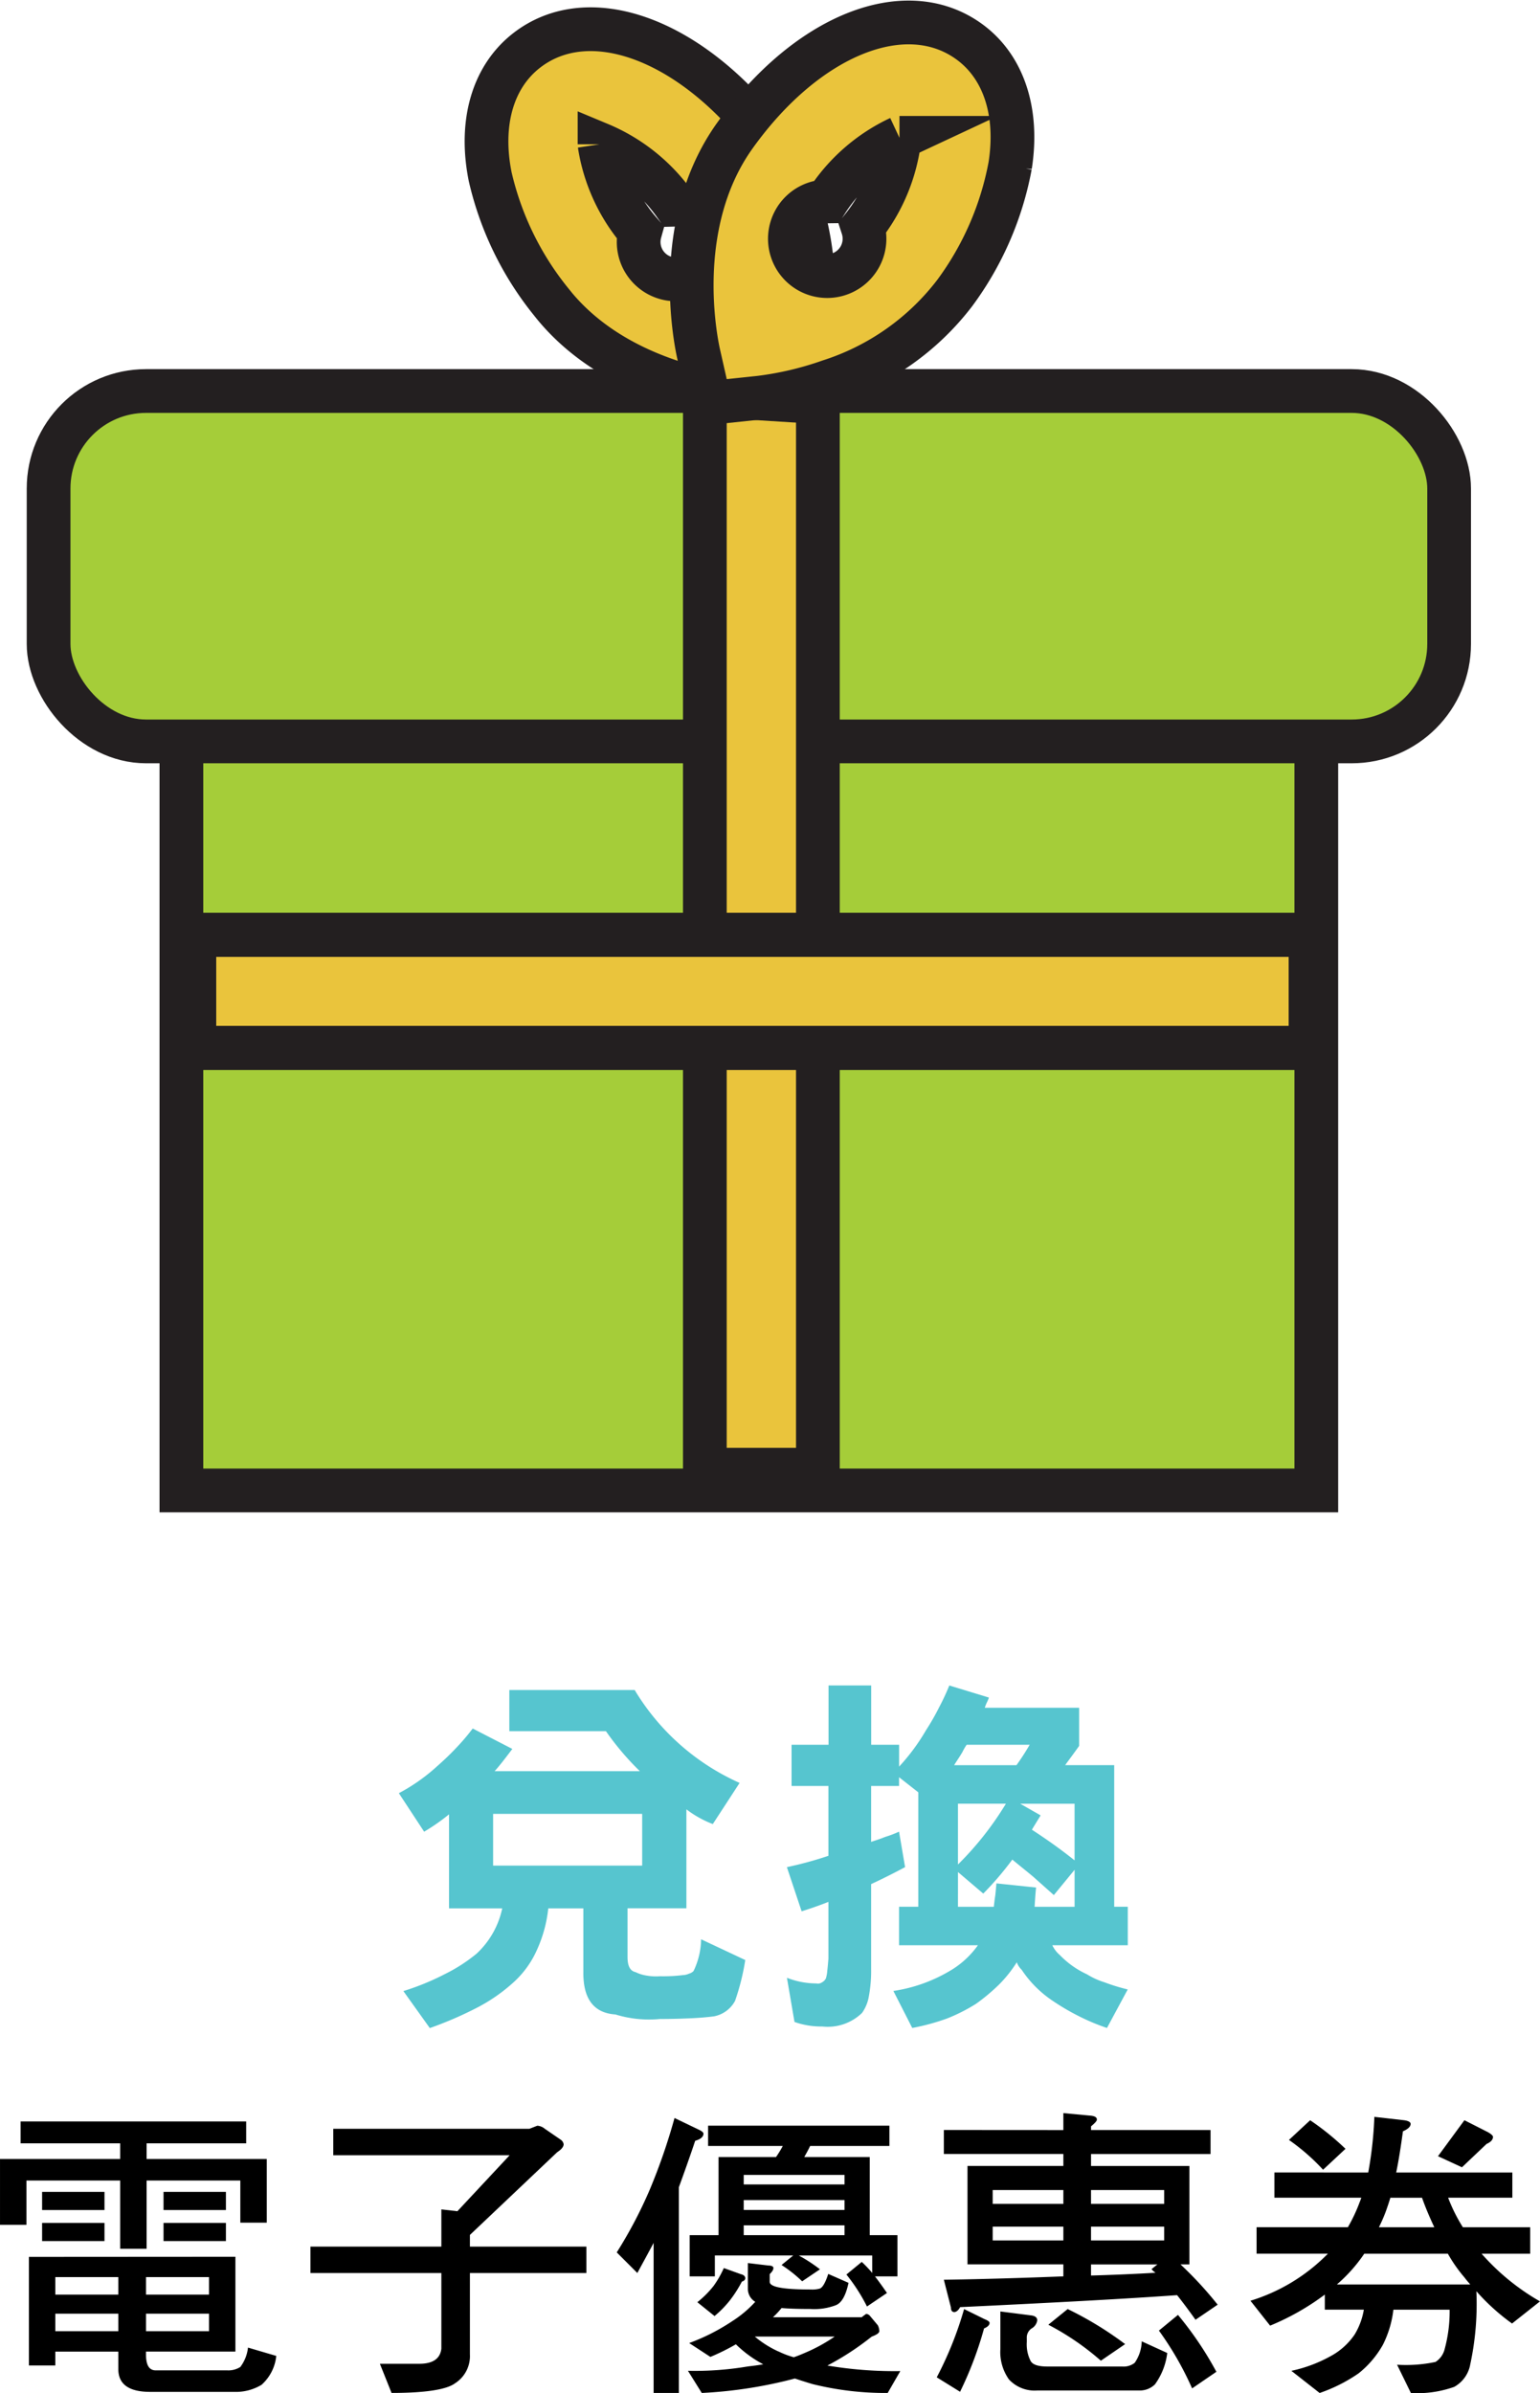 <svg xmlns="http://www.w3.org/2000/svg" width="105.66" height="164.07" viewBox="0 0 105.66 164.07">
  <g id="Group_1376-tc" data-name="Group 1376-tc" transform="translate(-1990.263 -1601.22)">
    <g id="Group_1370" data-name="Group 1370" transform="translate(1990.263 1716.779)">
      <path id="Path_1347" data-name="Path 1347" d="M2034.263,1768.066l2.719,1.4c-.414.544-.8,1.062-1.217,1.527h9.968a18.8,18.8,0,0,1-2.33-2.744h-6.628v-2.822h8.6a15.985,15.985,0,0,0,7.2,6.369l-1.839,2.822a7.26,7.26,0,0,1-1.812-1.01v6.782h-4.039v3.34c0,.622.181.959.544,1.036a2.637,2.637,0,0,0,.725.233,3.725,3.725,0,0,0,.957.052,11.1,11.1,0,0,0,1.579-.078,1.088,1.088,0,0,0,.415-.1.66.66,0,0,0,.311-.181,5.177,5.177,0,0,0,.517-2.175l3.029,1.423a15.731,15.731,0,0,1-.7,2.8,2.08,2.08,0,0,1-1.45,1.061c-.414.052-.906.1-1.527.129s-1.346.052-2.175.052a7.842,7.842,0,0,1-3.055-.31c-1.5-.1-2.226-1.088-2.2-2.926v-4.35h-2.408a9.179,9.179,0,0,1-.777,2.849,6.591,6.591,0,0,1-1.526,2.149,11.723,11.723,0,0,1-2.486,1.761,25.209,25.209,0,0,1-3.339,1.449l-1.813-2.536a17.284,17.284,0,0,0,2.848-1.165,11.2,11.2,0,0,0,2.175-1.4,5.907,5.907,0,0,0,1.76-3.107h-3.651v-6.446a13.665,13.665,0,0,1-1.708,1.191l-1.734-2.641a12.7,12.7,0,0,0,2.615-1.838c.44-.389.881-.8,1.295-1.243A14.658,14.658,0,0,0,2034.263,1768.066Zm1.4,9.4h10.227v-3.547h-10.227Z" transform="translate(-2001.83 -1765.115)" fill="#56c5cf"/>
      <path id="Path_1348" data-name="Path 1348" d="M2067.4,1769.048h2.537v-4.065h2.925v4.065h1.916v1.5a14.064,14.064,0,0,0,1.839-2.485,16.444,16.444,0,0,0,.905-1.579,15.9,15.9,0,0,0,.7-1.5l2.719.829a2.724,2.724,0,0,1-.155.362,3.034,3.034,0,0,0-.13.337h6.473v2.615c-.363.518-.7.958-.958,1.319h3.365v9.709h.932v2.641h-5.178a2.037,2.037,0,0,0,.518.673,6.175,6.175,0,0,0,1.865,1.32,5.1,5.1,0,0,0,1.19.543,13.13,13.13,0,0,0,1.6.492l-1.423,2.641a14.277,14.277,0,0,1-1.865-.776,15.605,15.605,0,0,1-1.786-1.036,7.655,7.655,0,0,1-2.2-2.175,1.359,1.359,0,0,1-.337-.517,8.771,8.771,0,0,1-1.217,1.528,13.314,13.314,0,0,1-1.579,1.32,11.984,11.984,0,0,1-1.994,1.009,15.139,15.139,0,0,1-2.382.647l-1.295-2.537a10.633,10.633,0,0,0,3.78-1.321,6.2,6.2,0,0,0,2.02-1.812h-5.411v-2.641h1.32v-7.845l-1.32-1.035v.6h-1.916v3.831c.311-.1.646-.207.959-.337a7.317,7.317,0,0,0,.957-.362l.414,2.433q-1.165.621-2.33,1.165v5.8a9.448,9.448,0,0,1-.155,1.89,2.764,2.764,0,0,1-.467,1.139,3.379,3.379,0,0,1-2.719.932,5.5,5.5,0,0,1-1.916-.311l-.519-3.029a5.583,5.583,0,0,0,2.021.388.483.483,0,0,0,.387-.077.619.619,0,0,0,.26-.259,2.217,2.217,0,0,0,.1-.543c.027-.207.052-.492.078-.829v-3.884c-.648.259-1.268.467-1.838.647l-1.011-3.029a25.4,25.4,0,0,0,2.849-.777v-4.789H2067.4Zm11.159,1.4h4.271a16.166,16.166,0,0,0,.906-1.4h-4.324a3.75,3.75,0,0,0-.285.492C2078.917,1769.9,2078.711,1770.187,2078.555,1770.446Zm.258,6.809a21.538,21.538,0,0,0,3.289-4.169h-3.289Zm0,2.9h2.46c.026-.233.052-.492.1-.777.026-.259.052-.517.078-.828l2.719.285c-.051.518-.077.958-.1,1.321h2.744v-2.537l-1.424,1.734-1.424-1.268c-.466-.389-.958-.777-1.424-1.166a21.763,21.763,0,0,1-1.993,2.331l-1.735-1.476Zm5.075-5.282c1.035.673,2.019,1.372,2.925,2.1v-3.884h-3.729l1.4.8C2084.25,1774.278,2084.043,1774.615,2083.889,1774.873Z" transform="translate(-2013.09 -1764.983)" fill="#56c5cf"/>
      <path id="Path_1349" data-name="Path 1349" d="M2007.153,1807.512v1.5h-6.831v1.075h8.243v4.365h-1.813v-2.889h-6.43v4.681h-1.813v-4.681h-6.432v3.036h-1.813v-4.512h8.245v-1.075h-6.832v-1.5Zm-.738,9.277v6.5h-6.136v.189c0,.739.211,1.1.675,1.1h4.912a1.522,1.522,0,0,0,.885-.232,2.7,2.7,0,0,0,.527-1.329l1.94.57a3.066,3.066,0,0,1-1.012,1.982,3.4,3.4,0,0,1-1.876.484h-5.756c-1.475,0-2.193-.527-2.193-1.56v-1.2h-4.322v.948h-1.813v-7.443Zm-8.983-4.448v1.245h-4.28v-1.245Zm0,2.13v1.243h-4.28v-1.243Zm.949,4.912v-1.2h-4.322v1.2Zm0,2.508v-1.2h-4.322v1.2Zm1.9-2.508h4.323v-1.2h-4.323Zm0,2.508h4.323v-1.2h-4.323Zm5.482-9.551v1.245h-4.28v-1.245Zm0,2.13v1.243h-4.28v-1.243Z" transform="translate(-1990.263 -1777.62)"/>
      <path id="Path_1350" data-name="Path 1350" d="M2036.652,1808.144l1.075.737a.469.469,0,0,1,.212.317c0,.168-.148.359-.443.547l-5.989,5.673v.8h7.991v1.813h-7.991v5.566a2.211,2.211,0,0,1-1.032,2c-.57.422-2.025.654-4.344.654l-.8-2h2.7c.928,0,1.434-.338,1.518-1.032v-5.188h-8.982v-1.813h8.982v-2.552l1.1.126,3.584-3.837h-12.1v-1.813h13.452l.548-.212A.882.882,0,0,1,2036.652,1808.144Z" transform="translate(-1999.267 -1777.745)"/>
      <path id="Path_1351" data-name="Path 1351" d="M2056.145,1808c.169.085.274.169.274.253,0,.211-.189.38-.568.486-.4,1.2-.781,2.255-1.119,3.183v14.106H2053v-10.29c-.358.675-.739,1.37-1.118,2.066l-1.413-1.412a30.719,30.719,0,0,0,2.256-4.28,40.781,40.781,0,0,0,1.708-4.934Zm8.288,10.858c.168-.084.358-.4.547-.99l1.392.611c-.189.886-.485,1.392-.885,1.539a4.167,4.167,0,0,1-1.75.253q-1.2,0-1.961-.064a5.626,5.626,0,0,1-.591.633h6.094c.085-.084.191-.148.3-.232a.367.367,0,0,1,.254.126l.548.654a.95.95,0,0,1,.105.4c0,.127-.19.254-.527.38a19.1,19.1,0,0,1-3.036,1.982,27.711,27.711,0,0,0,5,.38l-.864,1.5a20.768,20.768,0,0,1-5.167-.612q-.632-.189-1.2-.38a30.871,30.871,0,0,1-6.389.992l-.948-1.519a21.855,21.855,0,0,0,4.111-.3c.358-.042.717-.084,1.054-.148a8.044,8.044,0,0,1-1.876-1.37,15.092,15.092,0,0,1-1.75.865l-1.455-.95a14.057,14.057,0,0,0,2.952-1.5,7.75,7.75,0,0,0,1.582-1.329,1.025,1.025,0,0,1-.506-.906v-1.75l1.413.169c.21,0,.338.062.338.168,0,.127-.085.253-.254.422v.527c0,.359.928.527,2.826.527A1.883,1.883,0,0,0,2064.433,1818.863Zm4.743-11.154v1.392h-5.44c-.125.274-.274.527-.4.759h4.491v5.355h1.9v2.825h-1.54q.41.539.822,1.14l-1.371.927a12.219,12.219,0,0,0-1.412-2.193l1.054-.865a8.2,8.2,0,0,1,.718.759v-1.2h-5.04a10.728,10.728,0,0,1,1.454.949l-1.222.822a9.225,9.225,0,0,0-1.413-1.118l.8-.654H2057.2v1.433h-1.728v-2.825h1.982v-5.355h3.943a7.468,7.468,0,0,0,.464-.759h-5.124v-1.392Zm-10.184,10.184c.19.042.295.147.295.274,0,.1-.084.191-.232.232a8.56,8.56,0,0,1-.822,1.285,7.191,7.191,0,0,1-1.054,1.077l-1.18-.949a6.888,6.888,0,0,0,1.117-1.118,7,7,0,0,0,.7-1.223Zm7.106-6.156v-.654h-6.917v.654Zm0,1.75v-.676h-6.917v.676Zm0,1.728v-.675h-6.917v.675Zm-4.534,7.97a5.711,5.711,0,0,0,1.054.4c.253-.085.507-.19.76-.3a11.338,11.338,0,0,0,2.045-1.118h-5.482A6.951,6.951,0,0,0,2061.564,1823.186Z" transform="translate(-2008.154 -1777.522)"/>
      <path id="Path_1352" data-name="Path 1352" d="M2084.993,1820.829c.211.085.337.169.337.254,0,.148-.127.273-.379.38a24.892,24.892,0,0,1-1.645,4.343l-1.6-.991a24.578,24.578,0,0,0,1.876-4.68Zm5.4-12.967V1806.7l1.792.168c.337.022.507.105.507.275,0,.105-.148.252-.4.464v.252h8.2v1.645h-8.2v.822h6.748v6.747h-.612a25.588,25.588,0,0,1,2.551,2.762l-1.519,1.034c-.42-.59-.843-1.16-1.264-1.688q-4.87.349-14.886.822c-.126.232-.275.338-.4.338-.148,0-.232-.106-.232-.316l-.485-1.9c2.783-.042,5.5-.126,8.2-.232v-.822h-6.578v-6.747h6.578v-.822h-8.2v-1.645Zm0,5.061v-.949h-4.849v.949Zm0,1.56h-4.849v.949h4.849Zm4.892,9.34a2.674,2.674,0,0,0,.484-1.476l1.751.8a4.6,4.6,0,0,1-.843,2.151,1.485,1.485,0,0,1-1.055.421h-7.042a2.4,2.4,0,0,1-1.919-.758,3.241,3.241,0,0,1-.59-2.088V1820.3l2.15.275c.254.043.379.148.379.338a.768.768,0,0,1-.379.548.744.744,0,0,0-.337.675v.253a2.5,2.5,0,0,0,.274,1.328c.169.253.549.358,1.16.358h5.124A1.221,1.221,0,0,0,2095.283,1823.823Zm-.653-1.286-1.666,1.139a18.144,18.144,0,0,0-3.605-2.467l1.328-1.075A23.827,23.827,0,0,1,2094.629,1822.537Zm-2.341-9.614h5.018v-.949h-5.018Zm5.018,1.56h-5.018v.949h5.018Zm-.865,2.911.4-.318h-4.554v.76q2.245-.063,4.428-.19A1.079,1.079,0,0,1,2096.442,1817.394Zm4.448,7.042-1.666,1.138a21.792,21.792,0,0,0-2.277-3.963l1.307-1.076A23.508,23.508,0,0,1,2100.891,1824.436Z" transform="translate(-2017.435 -1777.38)"/>
      <path id="Path_1353" data-name="Path 1353" d="M2120.41,1810.88a26.722,26.722,0,0,0,.421-3.816l2.046.232q.441.064.441.253c0,.189-.189.358-.527.506-.147,1.075-.294,2.023-.463,2.825h7.97v1.729h-4.406a11.289,11.289,0,0,0,1.012,2.025h4.617v1.813h-3.332a15.681,15.681,0,0,0,4.006,3.268l-1.918,1.518a14.6,14.6,0,0,1-2.447-2.213,19.711,19.711,0,0,1-.421,5.018,2.2,2.2,0,0,1-1.1,1.539,7.607,7.607,0,0,1-2.971.422l-.949-1.94a9.85,9.85,0,0,0,2.636-.191,1.455,1.455,0,0,0,.612-.822,9.857,9.857,0,0,0,.358-2.761h-3.859a7.191,7.191,0,0,1-.717,2.4,6.672,6.672,0,0,1-1.666,1.961,10.88,10.88,0,0,1-2.677,1.35l-1.94-1.519a9.7,9.7,0,0,0,2.74-1.032,4.65,4.65,0,0,0,1.6-1.456,4.82,4.82,0,0,0,.633-1.707h-2.678v-1.033a17,17,0,0,1-3.753,2.13l-1.349-1.707a12.584,12.584,0,0,0,5.229-3.143l.085-.084h-4.893v-1.813h6.262a11.126,11.126,0,0,0,.822-1.751c.043-.084.063-.189.106-.274h-5.968v-1.729Zm-1.561-1.624-1.538,1.434a14.215,14.215,0,0,0-2.341-2.044l1.455-1.35A18.272,18.272,0,0,1,2118.849,1809.255Zm8.561,9.3c-.148-.169-.275-.317-.4-.485a10.137,10.137,0,0,1-1.137-1.623h-5.736a10.66,10.66,0,0,1-1.877,2.108Zm-3.31-5.946h-2.172c-.1.337-.211.653-.3.907a11.25,11.25,0,0,1-.485,1.117h3.8C2124.647,1814,2124.352,1813.325,2124.1,1812.608Zm4.533-4.491c.211.126.337.232.337.316,0,.19-.147.358-.442.486l-1.687,1.6-1.645-.759,1.813-2.467Z" transform="translate(-2026.535 -1777.487)"/>
    </g>
    <g id="Group_1375" data-name="Group 1375" transform="translate(1993.597 1602.759)">
      <rect id="Rectangle_653" data-name="Rectangle 653" width="77.867" height="52.188" transform="translate(9.112 48.463)" fill="#a5cd39" stroke="#231f20" stroke-miterlimit="10" stroke-width="3"/>
      <rect id="Rectangle_654" data-name="Rectangle 654" width="96.091" height="24.023" rx="6.683" transform="translate(0 25.27)" fill="#a5cd39" stroke="#231f20" stroke-miterlimit="10" stroke-width="3"/>
      <line id="Line_152" data-name="Line 152" y2="74.553" transform="translate(48.045 25.27)" fill="#a5cd39" stroke="#231f20" stroke-miterlimit="10" stroke-width="3"/>
      <g id="Group_1371" data-name="Group 1371" transform="translate(45.026 23.053)">
        <rect id="Rectangle_655" data-name="Rectangle 655" width="7.756" height="76.176" fill="#eac43c" stroke="#231f20" stroke-miterlimit="10" stroke-width="3"/>
      </g>
      <g id="Group_1372" data-name="Group 1372" transform="translate(9.988 62.556)">
        <rect id="Rectangle_656" data-name="Rectangle 656" width="76.606" height="7.754" fill="#eac43c" stroke="#231f20" stroke-miterlimit="10" stroke-width="3.027"/>
      </g>
      <g id="Group_1373" data-name="Group 1373" transform="translate(30.047 0.464)">
        <path id="Path_1354" data-name="Path 1354" d="M2059.29,1628.908l-3.439-.216c-.917-.058-9.079-.729-13.668-6.591a21.163,21.163,0,0,1-4.176-8.573c-.736-3.677.169-6.826,2.482-8.638,4.231-3.311,11.088-.884,16.3,5.778h0c4.59,5.862,3.282,13.947,3.119,14.85Zm-13.78-17.6a11.974,11.974,0,0,0,2.778,6.017,2.561,2.561,0,1,0,2.4-1.875A11.98,11.98,0,0,0,2045.51,1611.3Z" transform="translate(-2037.757 -1603.419)" fill="#eac43c" stroke="#231f20" stroke-miterlimit="10" stroke-width="3"/>
      </g>
      <g id="Group_1374" data-name="Group 1374" transform="translate(44.126)">
        <path id="Path_1355" data-name="Path 1355" d="M2067.241,1627.358a22.746,22.746,0,0,1-4.789,1.126l-3.431.361-.761-3.362c-.2-.894-1.85-8.917,2.49-14.969,4.922-6.874,11.666-9.594,16.039-6.463,2.388,1.71,3.425,4.819,2.846,8.526a21.2,21.2,0,0,1-3.808,8.741A17.523,17.523,0,0,1,2067.241,1627.358Zm4.8-16.688a11.965,11.965,0,0,0-4.992,4.36,2.56,2.56,0,1,0,2.468,1.77h0A11.993,11.993,0,0,0,2072.045,1610.67Z" transform="translate(-2057.788 -1602.759)" fill="#eac43c" stroke="#231f20" stroke-miterlimit="10" stroke-width="3"/>
      </g>
    </g>
  </g>
</svg>
